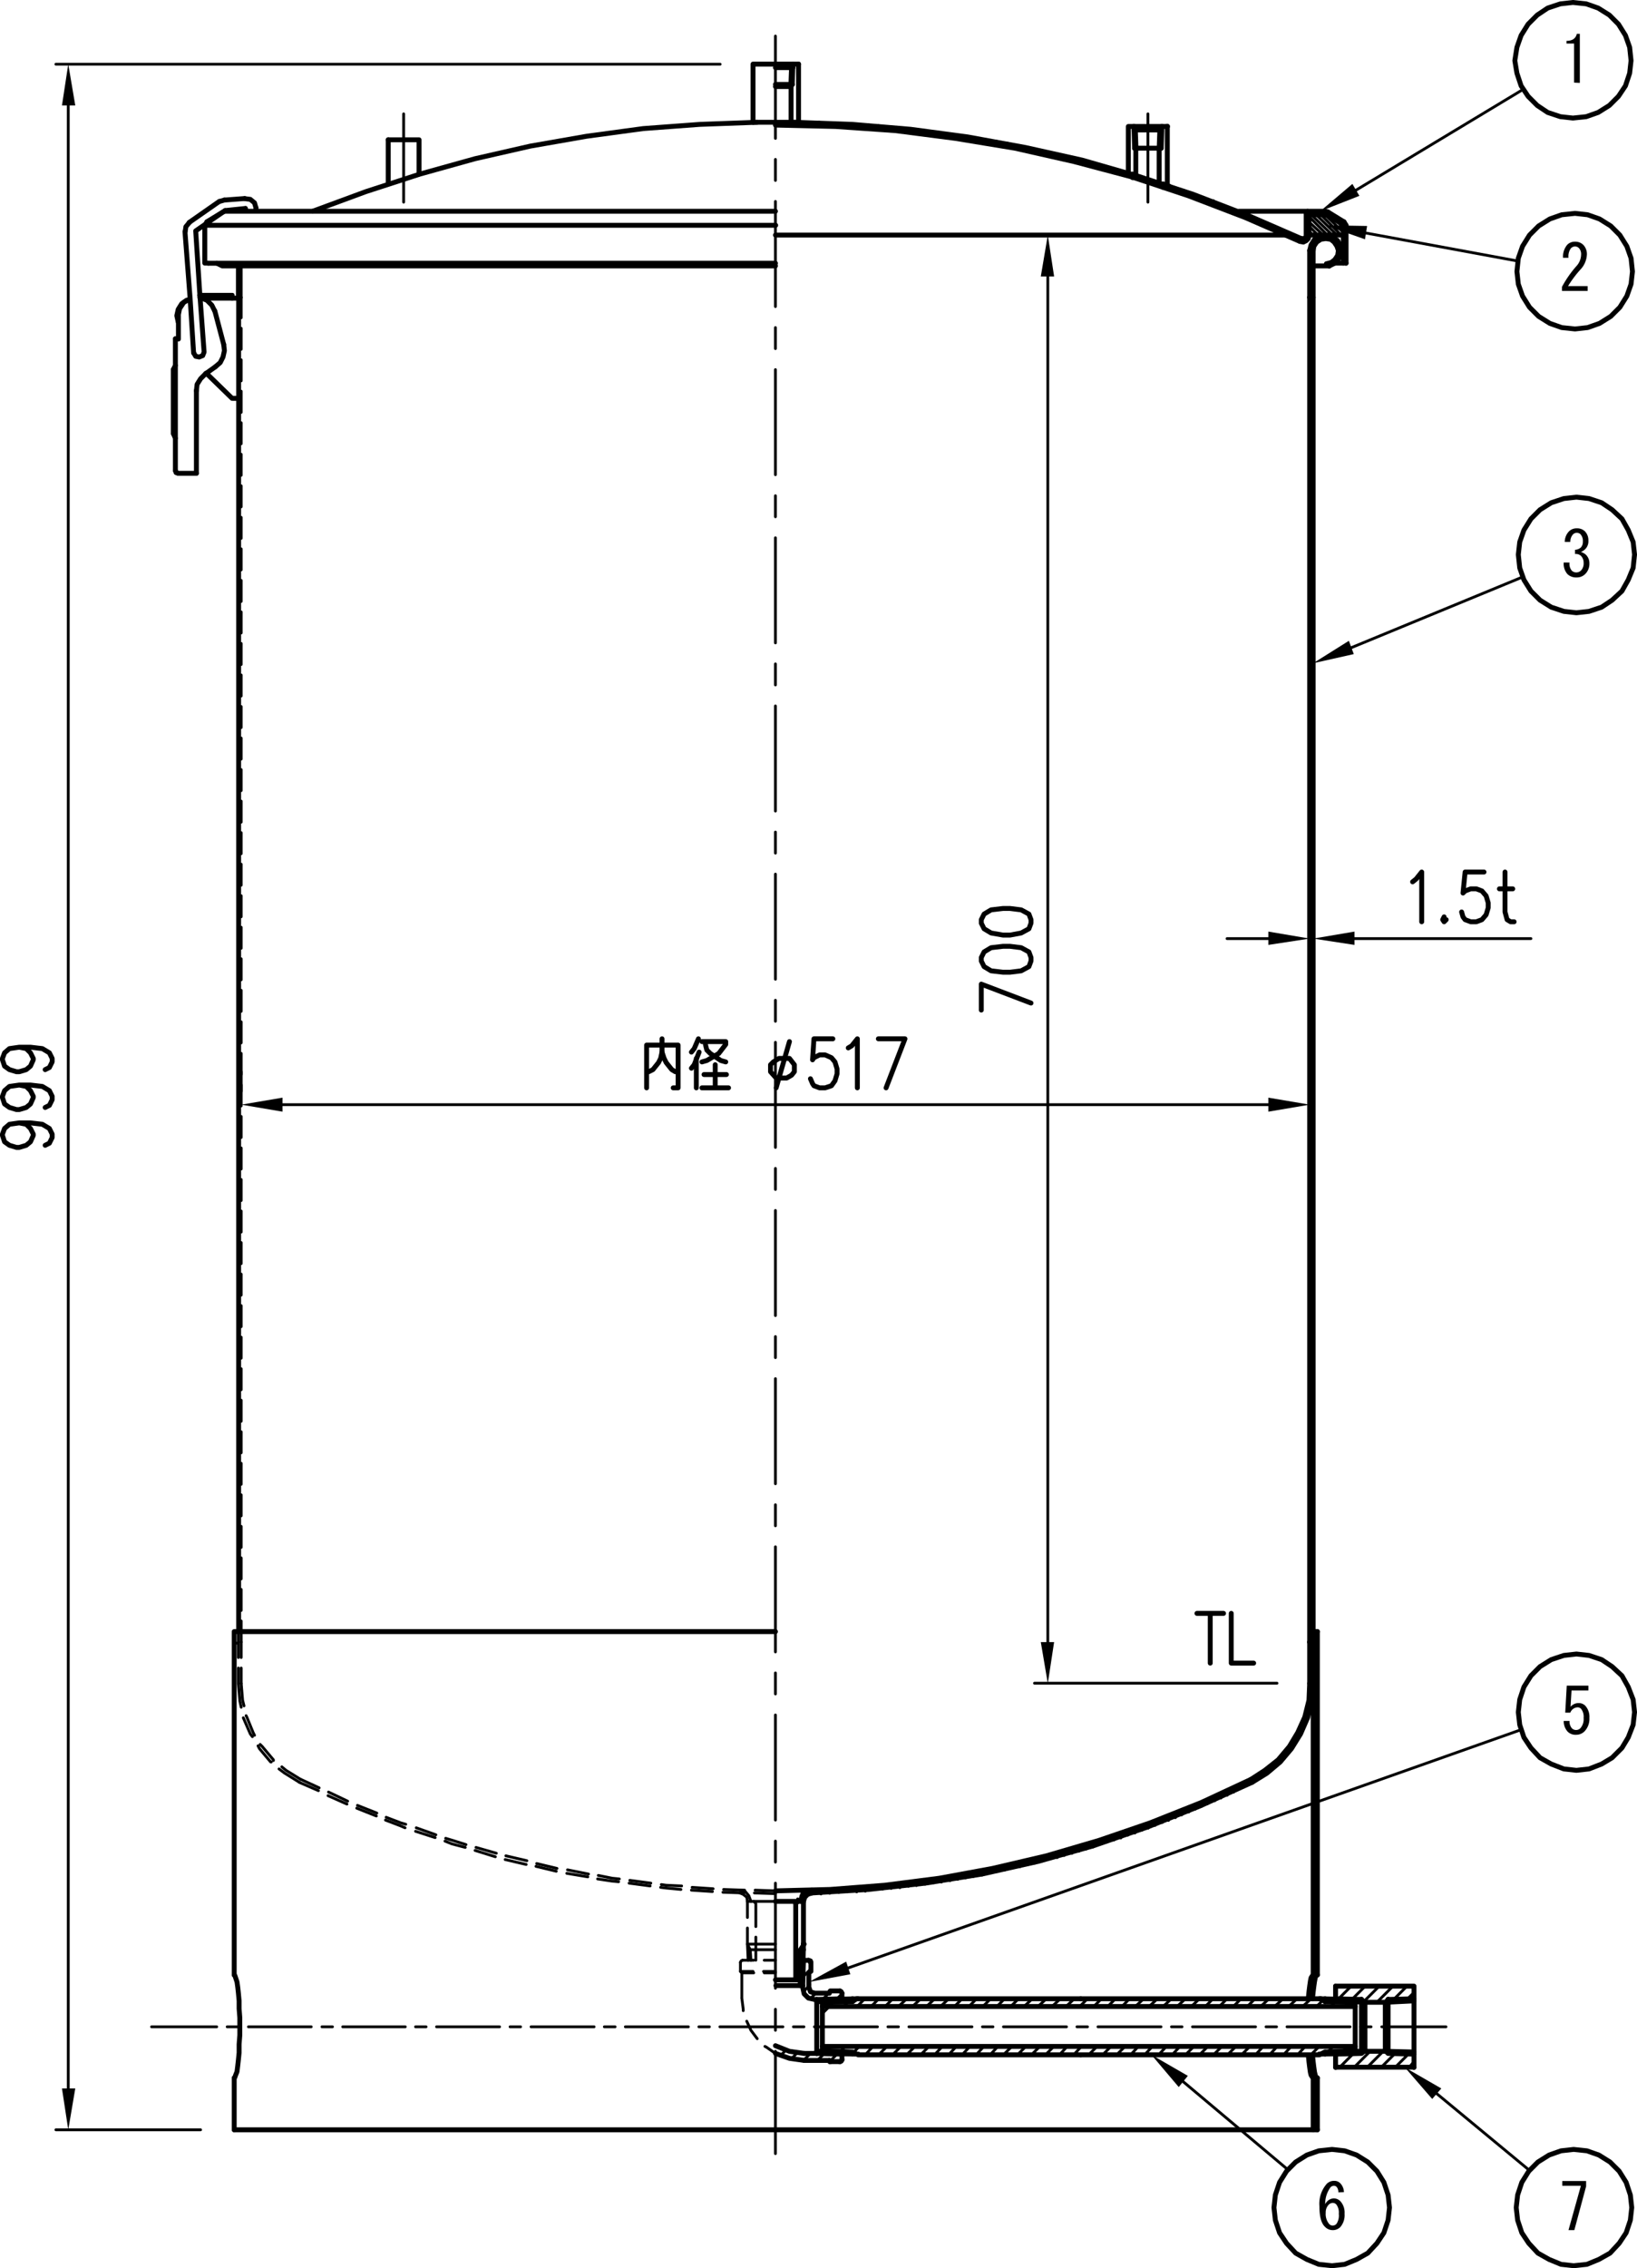 <?xml version="1.0" encoding="UTF-8"?> <svg xmlns="http://www.w3.org/2000/svg" xmlns:xlink="http://www.w3.org/1999/xlink" viewBox="0 0 280.56 388.44"><defs><style>.cls-1,.cls-2,.cls-3,.cls-6{fill:none;}.cls-2,.cls-3,.cls-6{stroke:#000;stroke-linecap:round;stroke-linejoin:round;}.cls-2{stroke-width:0.48px;}.cls-3{stroke-width:0.84px;}.cls-4{fill-rule:evenodd;}.cls-5{clip-path:url(#clip-path);}.cls-6{stroke-width:0.84px;}.cls-7{clip-path:url(#clip-path-2);}.cls-8{clip-path:url(#clip-path-3);}.cls-9{clip-path:url(#clip-path-4);}</style><clipPath id="clip-path" transform="translate(-0.42)"><rect class="cls-1" y="191.46" width="10.2" height="5.88"></rect></clipPath><clipPath id="clip-path-2" transform="translate(-0.42)"><rect class="cls-1" y="184.98" width="10.2" height="5.88"></rect></clipPath><clipPath id="clip-path-3" transform="translate(-0.42)"><rect class="cls-1" y="178.5" width="10.2" height="5.88"></rect></clipPath><clipPath id="clip-path-4" transform="translate(-0.42)"><rect class="cls-1" x="259.8" y="84.3" width="21.6" height="21.48"></rect></clipPath></defs><g id="レイヤー_2" data-name="レイヤー 2"><g id="レイヤー_1-2" data-name="レイヤー 1"><path class="cls-2" d="M133.32,30.9V27.3m0,25.2v-18m0,25.2V56.1m0,25.2v-18m0,25.2V84.9m0,25.2v-18m0,25.2v-3.6m0,25.2v-18m0,25.2v-3.6m0,25.2v-18m0,25.2v-3.6m0,25.2v-18m0,25.2v-3.6m0,25.2v-18m0,25.2v-3.6m0,25.2v-18m0,25.2v-3.6m0,25.2v-18m0,25.2v-3.6m0,25.2v-18m0,25.2v-3.6m0,25.2v-18m0,25.2v-3.6m0,24.72V351.3m9.36,1.68,1.2-1.2m-3.36,1.08,1.08-1.08m-3.48,1.08,1.2-1.2m-3.36,1,1-1m-2.76.36.84-.84m-1.68-.72.12-.12" transform="translate(-0.42)"></path><line class="cls-2" x1="132.9" y1="23.7" x2="132.9" y2="6.18"></line><path class="cls-2" d="M230.16,42.42l-2-2m-1,.48-.48-.36M230,43.86l-.36-.36m-3.6-2-.36-.36m3.72,3.72-.24-.24m-3.72-2-.36-.48m3.36,3.36-.36-.24M225.48,44l-.6-.48m.6,2.16-.6-.6m.6,2.16-.6-.6m.6,2.16-.6-.48m.6,2-.6-.48M197.16,34.62V19.5" transform="translate(-0.42)"></path><path class="cls-3" d="M225.48,42.9v8m-.6,0v-8" transform="translate(-0.42)"></path><polyline class="cls-3" points="227.82 45.54 228.78 45.06 229.5 44.22 229.86 43.26 229.74 42.18 229.26 41.22 228.42 40.62 227.34 40.26 226.26 40.5 225.3 40.98 224.7 41.94 224.46 42.9"></polyline><line class="cls-3" x1="227.82" y1="45.54" x2="225.06" y2="45.54"></line><polyline class="cls-3" points="227.34 45.18 228.18 44.94 228.78 44.46 229.26 43.74 229.38 42.9 229.14 42.18 228.66 41.46 228.06 40.98 227.22 40.86 226.38 40.98 225.66 41.46 225.18 42.18 225.06 42.9"></polyline><polyline class="cls-3" points="227.34 45.18 227.46 45.42 227.82 45.54"></polyline><path class="cls-3" d="M220.92,40.26h-87.6m97.32,0h-5.88" transform="translate(-0.42)"></path><path class="cls-2" d="M225.48,78.66l-.6-.6m.6,2.16-.6-.6m.6,2.16-.6-.48m.6,2-.6-.48m.6,2.16-.6-.6m.6,2.16-.6-.6m.6,2.16-.6-.48m.6,2-.6-.48m.6,2.16-.6-.6m.6,2.16-.6-.48m.6,2-.6-.48m.6,2-.6-.48m.6,2.16-.6-.6m.6,2.16-.6-.48m.6,2-.6-.48m.6,2-.6-.48m.6,2.16-.6-.6m.6,2.16-.6-.48m.6,2-.6-.48m.6,2.16-.6-.6m.6,2.16-.6-.6m.6,2.16-.6-.48m.6,2-.6-.48m.6,2.16-.6-.6m.6,2.16-.6-.6m.6,2.16-.6-.48m.6,2-.6-.48m.6,2.16-.6-.6m.6,2.16-.6-.6m.6,2.16-.6-.48m.6,2-.6-.48m.6,2.16-.6-.6m.6,2.16-.6-.6m.6,2.16-.6-.48m.6,2-.6-.48m.6,2.16-.6-.6m.6,2.16-.6-.6m.6,2.16-.6-.48m.6,2-.6-.48m.6,2.16-.6-.6m.6,2.16-.6-.6m.6,2.16-.6-.48m.6,2-.6-.48m.6,2.16-.6-.6m.6,2.16-.6-.48m.6,2-.6-.48m.6,2-.6-.48m.6,2.16-.6-.6m.6,2.16-.6-.48m.6,2-.6-.48m.6,2-.6-.48m.6,2.16-.6-.6m.6,2.16-.6-.48m.6,2-.6-.48m.6,2.16-.6-.6m.6,2.16-.6-.6m.6,2.16-.6-.48m.6,2-.6-.48m.6,2.16-.6-.6m.6,2.16-.6-.6m.6,2.16-.6-.48m.6,2-.6-.48m.6,2.16-.6-.6m.6,2.16-.6-.6m.6,2.16-.6-.48m.6,2-.6-.48m.6,2.16-.6-.6m.6,2.16-.6-.6m.6,2.16-.6-.48m.6,2-.6-.48m.6,2.16-.6-.6m.6,2.16-.6-.6m.6,2.16-.6-.48m.6,2-.6-.48m.6,2.16-.6-.6m.6,2.16-.6-.6m.6,2.16-.6-.48m.6,2-.6-.48m.6,2.16-.6-.6m.6,2.16-.6-.48m.6,2-.6-.48m.6,2-.6-.48m.6,2.16-.6-.6m.6,2.16-.6-.48m.6,2-.6-.48m.6,2-.6-.48m.6,2.16-.6-.6m.6,2.16-.6-.48m.6,2-.6-.48m.6,2.16-.6-.6m.6,2.16-.6-.6m.6,2.16-.6-.48m.6,2-.6-.48m.6,2.16-.6-.6m.6,2.16-.6-.6m.6,2.16-.6-.48m.6,2-.6-.48m.6,2.16-.6-.6m.6,2.16-.6-.6m.6,2.16-.6-.48m.6,2-.6-.48m.6,2.16-.6-.6m.6,2.16-.6-.6m.6,2.16-.6-.48m.6,2-.6-.48m.6,2.16-.6-.6m.6,2.16-.6-.6m.6,2.16-.6-.48m.6,2-.6-.48m.6,2.16-.6-.6m.6,2.16-.6-.6m.6,2.16-.6-.48m.6,2-.6-.48m.6,2.16-.6-.6m.6,2.16-.6-.48m.6,2-.6-.48m.6,2-.6-.48m.6,2.16-.6-.6m.6,2.16-.6-.48m.6,2-.6-.48m.6,2-.6-.48m.6,2.16-.6-.6m.6,2.16-.6-.48m.6,2-.6-.48m.6,2.16-.6-.6m.6,2.16-.6-.6m.6,2.16-.6-.48m.6,2-.6-.48" transform="translate(-0.42)"></path><path class="cls-2" d="M225.48,51.54l-.6-.48m.6,2.16-.6-.6m.6,2.16-.6-.6m.6,2.16-.6-.48m.6,2-.6-.48m.6,2.16-.6-.6m.6,2.16-.6-.6m.6,2.16-.6-.48m.6,2-.6-.48m.6,2.16-.6-.6m.6,2.16-.6-.6m.6,2.16-.6-.48m.6,2-.6-.48m.6,2.16-.6-.6m.6,2.16-.6-.6m.6,2.16-.6-.48m.6,2-.6-.48" transform="translate(-0.42)"></path><line class="cls-3" x1="225.06" y1="50.94" x2="224.46" y2="50.94"></line><line class="cls-2" x1="41.34" y1="50.94" x2="41.34" y2="45.54"></line><line class="cls-3" x1="40.86" y1="45.54" x2="40.86" y2="50.94"></line><polyline class="cls-3" points="37.14 45.06 38.1 45.54 132.9 45.54"></polyline><line class="cls-2" x1="40.86" y1="50.94" x2="41.34" y2="50.94"></line><path class="cls-3" d="M225.48,50.94V281.22m-.6,0V50.94" transform="translate(-0.42)"></path><path class="cls-2" d="M41.76,59.82v-3.6m0,9v-3.6m0,9V67m0,9v-3.6m0,9v-3.6m0,9v-3.6m0,9v-3.6m0,9V94m0,9v-3.6m0,9v-3.6m0,9v-3.6m0,9v-3.6m0,9V121m0,9v-3.6m0,9v-3.6m0,9v-3.6m0,9v-3.6m0,9V148m0,9v-3.6m0,9v-3.6m0,9v-3.6m0,9v-3.6m0,9V175m0,9v-3.6m0,9v-3.6m0,9v-3.6m0,9v-3.6m0,9V202m0,9v-3.6m0,9v-3.6m0,9v-3.6m0,9v-3.6m0,9V229m0,9v-3.6m0,9v-3.6m0,9v-3.6m0,9v-3.6m0,9V256m0,9v-3.6m0,9v-3.6m0,9v-3.6m0,9v-3.6" transform="translate(-0.42)"></path><line class="cls-2" x1="41.34" y1="54.42" x2="41.34" y2="50.94"></line><path class="cls-3" d="M35.88,38l-.36.6m.6,6.48h97.2m-92,5.88V279.42" transform="translate(-0.42)"></path><polyline class="cls-3" points="35.7 45.06 35.1 45.06 35.1 38.58"></polyline><polyline class="cls-3" points="35.46 37.98 38.22 36.3 38.58 36.18 132.9 36.18"></polyline><polyline class="cls-3" points="129.78 20.94 119.94 21.3 110.22 22.02 100.5 23.34 90.9 25.02 81.42 27.18 71.94 29.82 62.7 32.82 53.58 36.18"></polyline><line class="cls-3" x1="230.22" y1="45.06" x2="228.78" y2="45.06"></line><path class="cls-2" d="M228.72,37.38l-1.08-1.2m3.48,3.6-.48-.6m-4.08-2.4-.6-.6m5.16,5.16-.48-.6m-5.64-4-.6-.6m6.72,6.72-.48-.48m-5.88-4.32-.48-.48m6.84,6.84-.48-.48m-5.88-4.2-.48-.6m.24,1.92-.36-.36m-1,.6L222,40.26M220.2,40l-1.08-1.08m-1.68-.24-1.08-1m-1.68-.24-1.08-1m-1.68-.12-1-.84m-1.56-.12-1-1m-1.68,0-.84-.84m-1.56-.12-1-.84m-1.56,0-.84-.84m-6.48-1.8L194,29.7m-1.44.12-.84-.72m-1.44.12-.72-.84m-1.44.24-.72-.72M186,28l-.72-.72m-1.44.24-.72-.72m-1.32.12-.72-.6m-1.32.24-.72-.72m-1.32.24-.72-.72m-1.32.24L175,25m-1.2.24-.72-.72m-1.32.36-.6-.72m-1.32.36-.6-.6m-1.32.24-.6-.6m-1.32.36-.6-.6m-1.2.24-.72-.6m-1.2.36-.6-.6m-1.2.36-.6-.6m-1.2.36-.6-.6m-1.2.48-.6-.6m-1.2.36-.6-.6m-1.2.48-.6-.6m-1.08.36-.6-.6m-1.2.48-.48-.6m-1.2.48-.6-.6m-1.08.48-.6-.6m-1.08.48-.6-.48m-1.08.48-.6-.6m-1.08.48-.6-.6m-1.08.6-.48-.6m-1.08.48-.6-.48" transform="translate(-0.42)"></path><path class="cls-3" d="M231.12,38.58l-.36-.6m-6,2.4V37.14m-.48-.6v3.84M228,36.9l2,1.2" transform="translate(-0.42)"></path><polyline class="cls-3" points="230.22 39.06 230.1 38.46 229.62 38.1"></polyline><polyline class="cls-3" points="230.7 45.06 230.22 45.06 230.22 39.06"></polyline><path class="cls-3" d="M228,36.3,230.76,38m.36,7.08V38.58" transform="translate(-0.42)"></path><polyline class="cls-3" points="226.98 36.78 224.7 36.78 224.46 36.9 224.34 37.14"></polyline><polyline class="cls-3" points="224.1 36.18 223.86 36.3 223.86 36.54"></polyline><path class="cls-3" d="M227.64,36.18H212.76M228,36.9l-.6-.12m.6-.48-.36-.12" transform="translate(-0.42)"></path><polyline class="cls-3" points="222.78 41.34 213.42 37.26 203.7 33.54 193.98 30.3 184.02 27.66 173.94 25.38 163.74 23.7 153.54 22.38 143.22 21.66 132.9 21.42"></polyline><polyline class="cls-3" points="222.78 41.34 223.38 41.46 223.86 41.22 224.22 40.86 224.34 40.38"></polyline><polyline class="cls-3" points="223.02 40.86 213.9 36.9 204.54 33.3 195.06 30.18 185.46 27.42 175.74 25.26 165.9 23.46 156.06 22.14 146.1 21.3 136.14 20.94"></polyline><polyline class="cls-3" points="223.02 40.86 223.38 40.86 223.74 40.74 223.86 40.38"></polyline><path class="cls-2" d="M230.64,38.94l-1.44-1.32m1.44,2.16-3.12-3m2.76,3.48-3.48-3.48m2.76,3.48L226,36.78m2.76,3.48-3.6-3.48m2.76,3.48-3.12-3.12m2.4,3.12L224.76,38m1.56,2.28-1.56-1.56m.72,1.56-.72-.72" transform="translate(-0.42)"></path><path class="cls-3" d="M136.56,21.42v-.48m-101,17.64h97.8" transform="translate(-0.42)"></path><polyline class="cls-3" points="129.06 20.94 136.86 20.94 136.86 10.98"></polyline><polyline class="cls-3" points="129.06 20.94 129.06 10.98 136.86 10.98"></polyline><path class="cls-3" d="M136.2,14.46h-2.88m0-2.88h3" transform="translate(-0.42)"></path><polyline class="cls-3" points="132.9 14.82 135.54 14.82 135.78 14.46"></polyline><line class="cls-3" x1="135.66" y1="11.58" x2="135.54" y2="14.82"></line><polyline class="cls-3" points="135.78 14.46 135.9 10.98 135.66 11.58"></polyline><path class="cls-3" d="M194.76,22.26h4.68M136,20.94V14.82" transform="translate(-0.42)"></path><polyline class="cls-3" points="194.46 25.38 199.02 25.38 199.14 21.66"></polyline><polyline class="cls-3" points="198.78 22.26 198.66 25.62 199.02 25.38"></polyline><path class="cls-3" d="M194.76,21.66l.12,3.72m4.32-3.12.36-.6" transform="translate(-0.42)"></path><polyline class="cls-3" points="194.58 22.26 194.7 25.62 194.46 25.38"></polyline><line class="cls-3" x1="194.58" y1="22.26" x2="194.34" y2="21.66"></line><polyline class="cls-3" points="200.1 21.66 193.38 21.66 193.38 29.58"></polyline><path class="cls-3" d="M199.8,32.1v-.6m-5.28-1.08v-.6m4.56,1.44V25.62m-4,4.44V25.62m5.4-4V31.74" transform="translate(-0.42)"></path><line class="cls-2" x1="69.18" y1="34.62" x2="69.18" y2="19.5"></line><polyline class="cls-3" points="66.54 23.94 71.82 23.94 71.82 29.82"></polyline><line class="cls-3" x1="66.54" y1="31.5" x2="66.54" y2="23.94"></line><line class="cls-3" x1="36.9" y1="62.82" x2="35.22" y2="64.02"></line><line class="cls-3" x1="30.54" y1="58.02" x2="30.06" y2="58.02"></line><line class="cls-3" x1="30.54" y1="81.06" x2="33.66" y2="81.06"></line><line class="cls-3" x1="30.06" y1="58.02" x2="30.06" y2="80.58"></line><line class="cls-3" x1="33.66" y1="66.9" x2="33.66" y2="81.06"></line><polyline class="cls-3" points="32.58 51.18 31.5 51.78 30.78 52.86 30.54 54.06"></polyline><polyline class="cls-3" points="35.22 64.02 34.38 64.86 33.78 65.82 33.66 66.9"></polyline><polyline class="cls-3" points="36.9 62.82 37.74 62.1 38.22 61.14 38.46 60.06 38.34 58.98"></polyline><line class="cls-3" x1="29.7" y1="63.3" x2="29.7" y2="74.22"></line><polyline class="cls-3" points="30.06 80.58 30.18 80.94 30.54 81.06"></polyline><path class="cls-3" d="M40.2,68.22,35.76,63.9M40.2,50.58H34.68m6.6,17.64H40.2M31,54.06v4m6.24-4.8L38.76,59M30.48,75.06l-.36-.84m.36-11.64-.36.72" transform="translate(-0.42)"></path><polyline class="cls-3" points="40.86 51.06 39.78 51.06 39.78 50.58"></polyline><line class="cls-3" x1="39.78" y1="51.06" x2="34.74" y2="51.06"></line><polyline class="cls-3" points="31.98 51.42 31.14 52.02 30.54 52.98 30.3 54.06 30.54 55.14"></polyline><polyline class="cls-3" points="36.78 53.22 36.3 52.26 35.46 51.42 34.26 50.94"></polyline><path class="cls-3" d="M38,34.5l-5.16,3.6m-.72,1.56L33,51.06" transform="translate(-0.42)"></path><polyline class="cls-3" points="38.58 36.06 33.54 39.54 34.26 50.58"></polyline><path class="cls-3" d="M39,36.06l3.48-.36m-3.6-1.44L42.36,34m1.92,1.56v.6m-1.8-.48.12.48" transform="translate(-0.42)"></path><polyline class="cls-3" points="32.46 38.1 31.86 38.82 31.74 39.66"></polyline><line class="cls-3" x1="38.46" y1="34.26" x2="37.62" y2="34.5"></line><polyline class="cls-3" points="43.86 35.58 43.62 34.74 42.9 34.14 41.94 34.02"></polyline><polyline class="cls-3" points="33.18 60.42 33.54 61.02 34.14 61.14 34.74 60.9 34.98 60.3 34.26 50.58"></polyline><line class="cls-3" x1="32.58" y1="51.06" x2="33.18" y2="60.42"></line><path class="cls-2" d="M48.84,189.18h169m7.08-5.64v3.36M41.76,183.54v3.36" transform="translate(-0.42)"></path><polyline class="cls-4" points="48.42 187.98 48.42 190.38 41.34 189.18"></polyline><polyline class="cls-4" points="217.38 187.98 217.38 190.38 224.46 189.18"></polyline><polyline class="cls-3" points="115.74 183.54 115.14 183.18 114.18 181.98 113.82 181.26 113.46 180.18 113.46 177.9"></polyline><polyline class="cls-3" points="113.46 180.18 113.22 181.26 112.86 181.98 111.9 183.18 111.18 183.54"></polyline><polyline class="cls-3" points="115.38 186.3 116.22 186.3 116.22 178.98 110.82 178.98 110.82 186.3"></polyline><line class="cls-3" x1="120.66" y1="184.02" x2="124.5" y2="184.02"></line><polyline class="cls-3" points="124.86 186.3 120.3 186.3 122.58 186.3 122.58 182.34"></polyline><polyline class="cls-3" points="124.38 181.86 123.54 181.62 121.74 180.42 121.14 179.82 120.9 178.86"></polyline><polyline class="cls-3" points="120.3 178.38 124.38 178.38 124.38 178.86 123.18 180.42 121.14 181.62 120.3 181.86"></polyline><polyline class="cls-3" points="118.5 180.18 118.98 179.58 119.7 177.9"></polyline><line class="cls-3" x1="119.34" y1="181.26" x2="119.34" y2="186.3"></line><polyline class="cls-3" points="118.5 182.94 118.98 182.34 119.82 180.18"></polyline><polygon class="cls-3" points="135.3 181.26 136.14 182.34 136.14 183.54 135.66 184.14 134.82 184.62 133.02 184.62 132.06 183.54 132.06 182.34 132.54 181.86 133.5 181.26 135.3 181.26"></polygon><line class="cls-3" x1="133.02" y1="186.3" x2="135.3" y2="178.38"></line><polyline class="cls-3" points="142.74 177.9 139.5 177.9 139.26 181.5 139.5 181.14 140.46 180.66 141.42 180.66 142.5 181.14 143.1 181.86 143.46 183.06 143.46 183.9 143.1 185.1 142.5 185.94 141.42 186.3 140.46 186.3 139.5 185.94 139.26 185.58 138.9 184.74"></polyline><polyline class="cls-3" points="145.38 179.46 145.98 179.1 146.94 177.9 146.94 186.3"></polyline><polyline class="cls-3" points="150.54 177.9 155.1 177.9 151.86 186.3"></polyline><path class="cls-2" d="M180,281.22V47.34m4.08-7.08h-1.8m37,248H177.72" transform="translate(-0.42)"></path><polyline class="cls-4" points="178.38 281.22 180.66 281.22 179.58 288.3"></polyline><polyline class="cls-4" points="178.38 47.34 180.66 47.34 179.58 40.26"></polyline><polyline class="cls-3" points="168.18 172.98 168.18 168.54 176.7 171.78"></polyline><polygon class="cls-3" points="168.18 164.58 168.66 165.54 169.86 166.26 171.9 166.5 173.1 166.5 175.02 166.26 176.34 165.54 176.7 164.58 176.7 163.98 176.34 163.02 175.02 162.3 173.1 162.06 171.9 162.06 169.86 162.3 168.66 163.02 168.18 163.98 168.18 164.58"></polygon><polygon class="cls-3" points="168.18 158.1 168.66 159.06 169.86 159.78 171.9 160.14 173.1 160.14 175.02 159.78 176.34 159.06 176.7 158.1 176.7 157.5 176.34 156.54 175.02 155.82 173.1 155.58 171.9 155.58 169.86 155.82 168.66 156.54 168.18 157.5 168.18 158.1"></polygon><path class="cls-2" d="M224.88,160.74h.6m7.08,0H262.8m-45,0h-7.08m14.76,5.52V162.9m-.6,3.36V162.9" transform="translate(-0.42)"></path><polyline class="cls-4" points="217.38 159.54 217.38 161.82 224.46 160.74"></polyline><polyline class="cls-4" points="232.14 159.54 232.14 161.82 225.06 160.74"></polyline><polyline class="cls-3" points="242.1 151.02 242.7 150.54 243.66 149.34 243.66 157.86"></polyline><polyline class="cls-3" points="247.5 157.02 247.26 157.5 247.5 157.86 247.86 157.5"></polyline><polyline class="cls-3" points="254.34 149.34 251.1 149.34 250.74 152.94 251.1 152.58 252.06 152.22 253.02 152.22 253.98 152.58 254.7 153.42 255.06 154.62 255.06 155.46 254.7 156.66 253.98 157.5 253.02 157.86 252.06 157.86 251.1 157.5 250.74 157.02 250.5 156.18"></polyline><polyline class="cls-3" points="257.94 149.34 257.94 156.18 258.3 157.5 258.9 157.86 259.5 157.86"></polyline><line class="cls-3" x1="256.98" y1="152.22" x2="259.26" y2="152.22"></line><path class="cls-2" d="M12.12,357.66V18.06M123.84,11H10M34.8,364.74H10" transform="translate(-0.42)"></path><polyline class="cls-4" points="10.62 357.66 12.9 357.66 11.7 364.74"></polyline><polyline class="cls-4" points="10.62 18.06 12.9 18.06 11.7 10.98"></polyline><g class="cls-5"><polyline class="cls-6" points="3.3 192.3 4.5 192.54 5.22 193.26 5.7 194.22 5.7 194.46 5.22 195.54 4.5 196.14 3.3 196.5 2.82 196.5 1.62 196.14 0.78 195.54 0.42 194.46 0.42 194.22 0.78 193.26 1.62 192.54 3.3 192.3 5.22 192.3 7.26 192.54 8.46 193.26 8.94 194.22 8.94 194.82 8.46 195.78 7.74 196.14"></polyline></g><g class="cls-7"><polyline class="cls-6" points="3.3 185.82 4.5 186.06 5.22 186.78 5.7 187.74 5.7 187.98 5.22 189.06 4.5 189.66 3.3 190.02 2.82 190.02 1.62 189.66 0.78 189.06 0.42 187.98 0.42 187.74 0.78 186.78 1.62 186.06 3.3 185.82 5.22 185.82 7.26 186.06 8.46 186.78 8.94 187.74 8.94 188.34 8.46 189.3 7.74 189.66"></polyline></g><g class="cls-8"><polyline class="cls-6" points="3.3 179.34 4.5 179.58 5.22 180.3 5.7 181.26 5.7 181.5 5.22 182.58 4.5 183.18 3.3 183.54 2.82 183.54 1.62 183.18 0.78 182.58 0.42 181.5 0.42 181.26 0.78 180.3 1.62 179.58 3.3 179.34 5.22 179.34 7.26 179.58 8.46 180.3 8.94 181.26 8.94 181.86 8.46 182.82 7.74 183.18"></polyline></g><polyline class="cls-4" points="232.02 112.02 225.06 113.58 231.18 109.74"></polyline><line class="cls-2" x1="231.54" y1="110.94" x2="260.94" y2="98.82"></line><polyline class="cls-4" points="233.94 40.98 227.1 38.58 234.3 38.7"></polyline><line class="cls-2" x1="234.06" y1="39.9" x2="260.1" y2="44.7"></line><polyline class="cls-4" points="232.98 33.54 226.26 36.18 231.78 31.5"></polyline><line class="cls-2" x1="232.38" y1="32.58" x2="261.06" y2="15.3"></line><g class="cls-9"><polygon class="cls-6" points="280.14 94.98 279.9 92.82 279.06 90.78 277.98 88.86 276.3 87.3 274.5 86.1 272.34 85.38 270.18 85.14 268.02 85.38 265.86 86.1 263.94 87.3 262.38 88.86 261.18 90.78 260.46 92.82 260.22 94.98 260.46 97.26 261.18 99.3 262.38 101.22 263.94 102.78 265.86 103.98 268.02 104.7 270.18 104.94 272.34 104.7 274.5 103.98 276.3 102.78 277.98 101.22 279.06 99.3 279.9 97.26 280.14 94.98"></polygon></g><polygon class="cls-3" points="279.54 10.38 279.3 8.1 278.58 6.06 277.38 4.14 275.82 2.58 273.9 1.38 271.86 0.66 269.58 0.42 267.42 0.66 265.26 1.38 263.46 2.58 261.9 4.14 260.7 6.06 259.98 8.1 259.62 10.38 259.98 12.54 260.7 14.7 261.9 16.5 263.46 18.06 265.26 19.26 267.42 19.98 269.58 20.22 271.86 19.98 273.9 19.26 275.82 18.06 277.38 16.5 278.58 14.7 279.3 12.54 279.54 10.38"></polygon><polygon class="cls-3" points="279.78 46.5 279.54 44.22 278.82 42.18 277.62 40.26 276.06 38.7 274.14 37.5 272.1 36.78 269.94 36.54 267.66 36.78 265.62 37.5 263.7 38.7 262.14 40.26 260.94 42.18 260.22 44.22 259.98 46.5 260.22 48.66 260.94 50.7 262.14 52.62 263.7 54.18 265.62 55.38 267.66 56.1 269.94 56.34 272.1 56.1 274.14 55.38 276.06 54.18 277.62 52.62 278.82 50.7 279.54 48.66 279.78 46.5"></polygon><path d="M269.42,96.34a1.77,1.77,0,0,0,.38,1.38,1.1,1.1,0,0,0,.82.31,1.15,1.15,0,0,0,.82-.39,1.79,1.79,0,0,0,.39-1.3,1.62,1.62,0,0,0-.47-1.16,1.29,1.29,0,0,0-1-.3v-.73a1.57,1.57,0,0,0,1-.39,1.42,1.42,0,0,0,.34-1,1.72,1.72,0,0,0-.39-1.25.87.87,0,0,0-.64-.26.89.89,0,0,0-.65.26,1.86,1.86,0,0,0-.47,1.3h-.95a2.62,2.62,0,0,1,.73-1.82,1.83,1.83,0,0,1,1.34-.51,1.9,1.9,0,0,1,1.38.51,2.19,2.19,0,0,1,.6,1.6,1.91,1.91,0,0,1-.47,1.38,2.22,2.22,0,0,1-.82.56,2.12,2.12,0,0,1,.86.47,2,2,0,0,1,.6,1.47,2.44,2.44,0,0,1-.69,1.81,2,2,0,0,1-1.51.61,2.12,2.12,0,0,1-1.55-.56,2.67,2.67,0,0,1-.65-2Z" transform="translate(-0.42)"></path><path d="M270.19,14.15V7.46H268.9V7c1,0,1.59-.41,1.77-1.21h.51v8.41Z" transform="translate(-0.42)"></path><path d="M272.52,49v.82h-4.4v-.69a18.76,18.76,0,0,1,2.46-3.54,3,3,0,0,0,.82-2,1.51,1.51,0,0,0-.39-1.12.94.94,0,0,0-.69-.26,1,1,0,0,0-.69.34,2.35,2.35,0,0,0-.39,1.6h-.94a3.17,3.17,0,0,1,.73-2.24,1.83,1.83,0,0,1,1.38-.52,1.91,1.91,0,0,1,1.38.56,2.27,2.27,0,0,1,.6,1.68,4,4,0,0,1-1.16,2.59A19.44,19.44,0,0,0,269.16,49Z" transform="translate(-0.42)"></path><path class="cls-2" d="M61.68,309.18,65,310.5m-8.28-3.6L60,308.46m-8-3.72,3.12,1.44" transform="translate(-0.42)"></path><polyline class="cls-2" points="66.18 311.22 68.7 312.18 69.54 312.42"></polyline><line class="cls-2" x1="71.34" y1="313.02" x2="74.7" y2="314.22"></line><polyline class="cls-2" points="76.38 314.82 77.58 315.18 79.86 315.9"></polyline><path class="cls-2" d="M97.68,320.22l3.6.72m-8.88-1.8,3.48.84m-8.76-2.16,3.6.84M82,316.38l3.48,1" transform="translate(-0.42)"></path><polyline class="cls-2" points="102.54 321.18 104.94 321.66 106.14 321.78"></polyline><line class="cls-2" x1="107.94" y1="322.02" x2="111.54" y2="322.5"></line><polyline class="cls-2" points="113.34 322.74 114.18 322.86 116.82 322.98"></polyline><path class="cls-2" d="M124.44,323.58l3.6.12m-9-.48,3.6.24" transform="translate(-0.42)"></path><line class="cls-2" x1="129.42" y1="323.7" x2="132.9" y2="323.82"></line><path class="cls-2" d="M61.56,309.66,64.92,311m-8.28-3.48,3.24,1.44m-8.16-3.72L55,306.66" transform="translate(-0.42)"></path><polyline class="cls-2" points="66.06 311.7 68.58 312.66 69.42 313.02"></polyline><line class="cls-2" x1="71.22" y1="313.62" x2="74.58" y2="314.7"></line><polyline class="cls-2" points="76.26 315.3 77.46 315.78 79.74 316.38"></polyline><path class="cls-2" d="M97.56,320.82l3.6.6m-8.88-1.8,3.48.84m-8.76-2,3.6.84m-8.76-2.4,3.48,1.08" transform="translate(-0.42)"></path><polyline class="cls-2" points="102.42 321.78 104.82 322.14 106.02 322.26"></polyline><line class="cls-2" x1="107.82" y1="322.5" x2="111.42" y2="322.98"></line><polyline class="cls-2" points="113.22 323.22 114.18 323.34 116.7 323.58"></polyline><path class="cls-2" d="M124.32,324.06l3.6.12m-9-.48,3.6.24" transform="translate(-0.42)"></path><line class="cls-2" x1="129.3" y1="324.18" x2="132.9" y2="324.3"></line><polyline class="cls-2" points="41.34 288.3 41.58 291.18 41.82 292.14"></polyline><polyline class="cls-2" points="42.18 293.82 42.3 294.06 43.38 296.7 43.62 297.18"></polyline><polyline class="cls-2" points="44.58 298.74 44.94 299.1 46.86 301.38 46.86 301.5"></polyline><polyline class="cls-2" points="48.3 302.58 49.02 303.18 51.54 304.74"></polyline><polyline class="cls-2" points="40.86 288.3 41.1 291.3 41.34 292.38"></polyline><polyline class="cls-2" points="41.7 294.18 42.9 296.94 43.26 297.42"></polyline><polyline class="cls-2" points="44.22 298.98 44.46 299.46 46.38 301.74 46.5 301.74"></polyline><polyline class="cls-2" points="47.82 302.94 48.78 303.66 51.3 305.22"></polyline><line class="cls-2" x1="41.34" y1="281.22" x2="41.34" y2="283.86"></line><line class="cls-2" x1="41.34" y1="285.66" x2="41.34" y2="288.3"></line><line class="cls-2" x1="40.86" y1="281.22" x2="40.86" y2="283.86"></line><line class="cls-2" x1="40.86" y1="285.66" x2="40.86" y2="288.3"></line><path class="cls-2" d="M225.48,282.3l-.6-.6m.6,2.16-.6-.6m.6,2.16-.6-.48m.6,2-.6-.48m.6,2.16-.6-.6m.48,2-.48-.48m.36,1.92-.48-.48m.12,1.8-.36-.48m0,1.68-.36-.36m0,1.56-.48-.48m0,1.56-.48-.36m-.12,1.44-.36-.36m-.24,1.32-.36-.36m-.24,1.32-.36-.36m-.36,1.32-.36-.48m-.36,1.32-.36-.36m-.36,1.08-.48-.36m-.36,1.2-.48-.48m-.48,1.2-.36-.48M217,304l-.36-.36m-.6,1-.36-.36m-.6,1-.48-.48m-.6,1-.48-.36m-.6.84-.48-.36m-.6,1-.48-.48m-.6,1-.48-.36m-.6.84-.48-.36m-.6.84-.48-.36m-.72.84-.36-.36m-.72.84-.36-.36m-.72.84-.36-.36m-.72.84-.48-.36m-.72.84-.36-.36m-.72.84-.48-.36m-.72.84-.36-.48m-.72.84-.48-.36m-.72.84-.36-.36m-.84.84-.36-.48m-.72.84-.48-.36m-.72.84-.36-.48m-.84.84-.36-.36m-.84.84-.36-.48m-.84.84-.36-.48m-.84.84-.36-.36m-.84.72-.36-.36m-.84.84-.36-.48m-.84.84-.36-.48m-.84.84-.48-.48m-.72.84-.48-.48m-.84.84-.36-.48m-.84.84-.48-.48m-.72.72-.48-.36m-.84.72-.48-.48m-.84.84-.36-.48m-.84.72-.48-.36m-.84.72-.48-.48m-.84.72-.36-.36m-1,.72-.36-.48m-.84.72-.48-.48m-.84.72-.48-.36m-.84.72-.48-.48m-1,.72-.36-.48m-1,.72-.48-.48m-.84.72-.48-.48m-.84.72-.48-.48m-1,.72-.48-.48m-.84.6-.48-.48m-1,.72-.48-.48m-1,.72-.36-.48m-1,.6-.48-.48m-1,.72-.48-.48m-1,.6-.48-.48m-1,.6-.48-.48m-1,.6-.48-.48m-1,.72-.48-.6m-1,.72-.6-.6m-1,.6-.48-.48m-1,.6-.48-.48m-1.08.6-.48-.48m-1,.6-.6-.6m-1,.6-.48-.48m-.84.72-.36-.36m-.24,1.32-.48-.36m-96-43.8h-.48" transform="translate(-0.42)"></path><polyline class="cls-3" points="132.9 323.82 142.26 323.58 151.62 322.86 160.98 321.66 170.1 319.98 179.34 317.82 188.34 315.18 197.1 312.18 205.86 308.7 214.38 304.74"></polyline><polyline class="cls-3" points="139.14 324.18 148.86 323.58 158.58 322.5 168.3 320.94 177.9 318.78 187.26 316.14 196.62 312.9 205.62 309.3 214.62 305.22"></polyline><polyline class="cls-3" points="139.14 324.18 138.42 324.42 137.94 324.9 137.7 325.62"></polyline><polyline class="cls-3" points="139.14 323.7 138.18 323.94 137.46 324.66 137.22 325.62"></polyline><polyline class="cls-3" points="214.38 304.74 216.78 303.18 219.06 301.38 220.98 299.1 222.42 296.7 223.62 294.06 224.34 291.18 224.46 288.3"></polyline><polyline class="cls-3" points="214.62 305.22 217.14 303.66 219.42 301.74 221.34 299.46 222.9 296.94 224.1 294.18 224.82 291.3 225.06 288.3"></polyline><line class="cls-3" x1="224.46" y1="281.22" x2="224.46" y2="288.3"></line><polyline class="cls-3" points="225.06 288.3 225.06 281.22 224.46 281.22"></polyline><path class="cls-2" d="M41.16,347.1h-1.8m14.4,0H43m14.4,0h-1.8m14.28,0H59.16m14.28,0h-1.8m14.4,0H75.24m14.4,0h-1.8m14.4,0H91.44m14.4,0H104m14.4,0h-10.8m14.4,0h-1.8m14.4,0h-10.8m14.4,0h-1.8m14.4,0H140m14.4,0h-1.8m14.4,0h-10.8m14.4,0h-1.8m14.4,0h-10.8m14.4,0H185m14.4,0h-10.8m14.4,0h-1.8m14.4,0h-10.8m14.4,0h-1.8m14.4,0H221m14.4,0h-1.8m14.64,0h-11" transform="translate(-0.42)"></path><line class="cls-2" x1="37.14" y1="347.1" x2="25.98" y2="347.1"></line><path class="cls-2" d="M226.2,279.78l-.36-.36m.36,1.92-.72-.72m.72,2.28-.72-.6m.72,2.28-.72-.72m.72,2.28-.72-.72m.72,2.28-.72-.72m.72,2.28-.72-.6m.72,2.28-.72-.72m.72,2.28-.72-.72m.72,2.28-.72-.72m.72,2.4-.72-.72m.72,2.28-.72-.72m.72,2.28-.72-.72m.72,2.28-.72-.72m.72,2.4-.72-.72m.72,2.28-.72-.72m.72,2.28-.72-.72m.72,2.28-.72-.72m.72,2.4-.72-.72m.72,2.28-.72-.72m.72,2.28-.72-.72m.72,2.28-.72-.72m.72,2.4-.72-.72m.72,2.28-.72-.72m.72,2.28-.72-.72m.72,2.28-.72-.72m.72,2.4-.72-.72m.72,2.28-.72-.72m.72,2.28-.72-.72m.72,2.28-.72-.6m.72,2.28-.72-.72m.72,2.28-.72-.72m.72,2.28-.72-.72m.72,2.28-.72-.6m.72,2.28-.72-.72m.72,2.28-.72-.72m.72,2.28-.72-.72m.48,2.16-.48-.48m.12,1.68-.6-.6m.48,2-.6-.6m.12,1.8-.36-.36m.72,10.2-.24-.24m.48,2-.84-.84m1.44,3L225,355m1.2,2.76-.72-.72m.72,2.28-.72-.72m.72,2.28-.72-.72m.72,2.28-.72-.72m.72,2.4-.72-.72" transform="translate(-0.42)"></path><line class="cls-3" x1="225.78" y1="364.74" x2="132.9" y2="364.74"></line><polyline class="cls-3" points="225.78 279.42 225.06 279.42 225.06 338.22"></polyline><path class="cls-3" d="M40.56,364.74h92.76m92.88-8.88v8.88m0-85.32v58.8m-.72,17.64v8.88" transform="translate(-0.42)"></path><polyline class="cls-3" points="132.9 279.42 40.14 279.42 40.14 338.22"></polyline><line class="cls-3" x1="40.14" y1="355.86" x2="40.14" y2="364.74"></line><path class="cls-2" d="M226.2,327.3v-7.2M41.28,279.42v1.8" transform="translate(-0.42)"></path><path class="cls-3" d="M205.56,276.3h4.56m-2.28,0v8.52" transform="translate(-0.42)"></path><polyline class="cls-3" points="211.02 276.3 211.02 284.82 214.86 284.82"></polyline><polyline class="cls-4" points="145.74 338.1 138.66 339.42 145.02 335.94"></polyline><line class="cls-2" x1="145.38" y1="337.02" x2="260.7" y2="296.22"></line><polygon class="cls-3" points="280.14 293.22 279.9 291.06 279.06 288.9 277.98 286.98 276.3 285.42 274.5 284.22 272.34 283.5 270.18 283.26 268.02 283.5 265.86 284.22 263.94 285.42 262.38 286.98 261.18 288.9 260.46 291.06 260.22 293.22 260.46 295.38 261.18 297.54 262.38 299.34 263.94 301.02 265.86 302.1 268.02 302.94 270.18 303.18 272.34 302.94 274.5 302.1 276.3 301.02 277.98 299.34 279.06 297.54 279.9 295.38 280.14 293.22"></polygon><path d="M269.42,294.72a1.72,1.72,0,0,0,.43,1.29,1,1,0,0,0,.73.26,1,1,0,0,0,.73-.34,2.37,2.37,0,0,0,.52-1.73,2.18,2.18,0,0,0-.43-1.55.83.83,0,0,0-.6-.26,1.4,1.4,0,0,0-1.25.91h-.87l.26-4.62h3.71v.82h-2.89l-.17,2.8a1.79,1.79,0,0,1,1.42-.64,1.54,1.54,0,0,1,1.12.47,2.81,2.81,0,0,1,.69,2.07,3.09,3.09,0,0,1-.82,2.29,2,2,0,0,1-1.46.6,1.92,1.92,0,0,1-1.43-.52,2.64,2.64,0,0,1-.69-1.85Z" transform="translate(-0.42)"></path><polyline class="cls-4" points="245.46 359.46 240.78 354.06 247.02 357.66"></polyline><line class="cls-2" x1="246.18" y1="358.5" x2="262.14" y2="371.7"></line><polygon class="cls-3" points="279.66 378.06 279.42 375.9 278.7 373.74 277.5 371.82 275.94 370.26 274.02 369.06 271.98 368.34 269.7 368.1 267.54 368.34 265.5 369.06 263.58 370.26 262.02 371.82 260.82 373.74 260.1 375.9 259.86 378.06 260.1 380.22 260.82 382.38 262.02 384.18 263.58 385.86 265.5 386.94 267.54 387.78 269.7 388.02 271.98 387.78 274.02 386.94 275.94 385.86 277.5 384.18 278.7 382.38 279.42 380.22 279.66 378.06"></polygon><polygon points="268.82 381.92 270.94 374.33 267.75 374.33 267.75 373.51 271.84 373.51 271.84 374.42 269.82 381.92 268.82 381.92"></polygon><path class="cls-2" d="M129,333.9l.12,1.8m-.6-2.76.12,2.76m.36-1.8-.36-.72" transform="translate(-0.42)"></path><path class="cls-3" d="M137.64,333.9l-.12,5m.6-6-.12,5.64m-.36-4.68.48-.72" transform="translate(-0.42)"></path><polyline class="cls-3" points="137.58 338.58 136.98 339.06 132.9 339.06"></polyline><line class="cls-3" x1="137.58" y1="338.58" x2="137.1" y2="338.58"></line><line class="cls-2" x1="128.22" y1="333.9" x2="132.9" y2="333.9"></line><line class="cls-3" x1="137.22" y1="333.9" x2="137.7" y2="333.9"></line><polyline class="cls-2" points="132.9 332.94 128.1 332.94 128.1 330.18"></polyline><line class="cls-2" x1="128.1" y1="328.38" x2="128.1" y2="325.62"></line><path class="cls-3" d="M136.8,339.06V326m1.32,7v-7.32" transform="translate(-0.42)"></path><line class="cls-2" x1="129.54" y1="335.7" x2="129.54" y2="331.74"></line><polyline class="cls-2" points="129.54 329.94 129.54 325.98 129.18 325.62"></polyline><polyline class="cls-3" points="137.7 325.62 136.74 325.62 136.38 325.98"></polyline><line class="cls-2" x1="128.1" y1="325.62" x2="132.9" y2="325.62"></line><path class="cls-3" d="M138.12,332.94h.12m-4.92-7.32h3.84" transform="translate(-0.42)"></path><polyline class="cls-2" points="128.1 325.62 127.98 324.9 127.38 324.42 126.78 324.18"></polyline><polyline class="cls-2" points="128.7 325.62 128.34 324.66 127.74 323.94 126.78 323.7"></polyline><line class="cls-3" x1="142.26" y1="353.1" x2="142.14" y2="352.86"></line><path class="cls-2" d="M143.88,342.3l.84-.84m-2-.36.12-.12m-1.44,1.44,1.08-1.08m-3.24,1,1-1m-2-.36,1-1.08M138,338.58l1.32-1.32m-1.2-1.08.36-.48" transform="translate(-0.42)"></path><line class="cls-3" x1="138.9" y1="337.62" x2="138.66" y2="337.86"></line><line class="cls-2" x1="127.26" y1="335.7" x2="129.18" y2="335.7"></line><line class="cls-2" x1="130.98" y1="335.7" x2="132.9" y2="335.7"></line><path class="cls-3" d="M138.24,352.86h4.32M140,341.34h2.52m-3.48-1v-2.52m3.6,15.24h1.68M142.68,341l-.12.36m-2.16,10.32v-9.24m4.32,0v-1.08m0,11.4v-1m-2-10.8h1.68m-5-3.36v-1.56m-6,4H138m0-4.32h1" transform="translate(-0.42)"></path><line class="cls-2" x1="127.14" y1="342.18" x2="127.14" y2="337.86"></line><polyline class="cls-2" points="126.9 336.06 126.9 337.62 127.14 337.86"></polyline><line class="cls-2" x1="126.9" y1="337.62" x2="129.06" y2="337.62"></line><line class="cls-2" x1="130.86" y1="337.62" x2="132.9" y2="337.62"></line><line class="cls-2" x1="127.14" y1="337.86" x2="129.18" y2="337.86"></line><line class="cls-2" x1="130.98" y1="337.86" x2="132.9" y2="337.86"></line><polyline class="cls-3" points="138.66 340.38 138.9 341.1 139.62 341.34"></polyline><polyline class="cls-2" points="127.26 335.7 127.02 335.82 126.9 336.06"></polyline><polyline class="cls-3" points="138.9 336.06 138.9 335.82 138.54 335.7"></polyline><polyline class="cls-3" points="143.94 353.1 144.18 352.98 144.3 352.74"></polyline><polyline class="cls-3" points="144.3 341.34 144.18 341.1 143.94 340.98"></polyline><polyline class="cls-2" points="127.14 342.18 127.38 344.1 127.38 344.34"></polyline><polyline class="cls-2" points="127.98 346.14 128.7 347.7 129.78 349.14"></polyline><polyline class="cls-2" points="131.1 350.46 131.34 350.58 132.9 351.66"></polyline><polyline class="cls-3" points="132.9 351.66 135.3 352.5 137.82 352.86"></polyline><polyline class="cls-3" points="132.9 350.34 135.3 351.3 137.82 351.66"></polyline><path class="cls-3" d="M137.64,338.94l-.12,1.08m7.2,2.28-4.32.12m1.08.36H140.4m4.32,9-4.32-.12m1.08-.36H140.4" transform="translate(-0.42)"></path><polyline class="cls-3" points="137.7 335.7 137.58 340.02 137.58 340.38 137.82 341.46 138.54 342.18 139.62 342.42 139.98 342.42"></polyline><line class="cls-3" x1="137.82" y1="351.66" x2="139.98" y2="351.66"></line><path class="cls-2" d="M183.12,343.62l1.44-1.32m-3.84,1.32,1.44-1.32m-3.84,1.32,1.44-1.32m-3.84,1.32,1.44-1.32m-3.72,1.32L175,342.3m-3.72,1.32,1.32-1.32m-3.72,1.32,1.32-1.32m-3.72,1.32,1.32-1.32M164,343.62l1.32-1.32m-3.72,1.32,1.44-1.32m-3.84,1.32,1.44-1.32m-3.84,1.32,1.44-1.32m-3.84,1.32,1.44-1.32m-3.72,1.32,1.32-1.32m-3.72,1.32,1.32-1.32m-3.72,1.32,1.32-1.32M145,343.62l.84-.84m-4.44,2,2-2" transform="translate(-0.42)"></path><line class="cls-3" x1="146.1" y1="342.78" x2="146.82" y2="342.3"></line><polyline class="cls-3" points="140.94 343.02 141.42 342.42 147.06 342.3"></polyline><path class="cls-3" d="M147.48,351.9h38.16m-38.16-9.6h38.16m-38.16,9.48v.12m0-9.6h.12m-1.08,9.12v.36m0-9.48v.48m-4.68.12v-.48m0,9.24v-.36m-.48-8.28v4.08m.48,4.56-.48-.6m5.16.36-5-.24m6,.6-5.64-.12m4.68-.24.72.36m-.72-9-5,.12" transform="translate(-0.42)"></path><path class="cls-2" d="M230.88,343.62l.72-.72m-3.12.72.84-.84m-3.24.84,1.08-1.08m-3.48,1.08,1.44-1.32m-3.84,1.32,1.44-1.32m-3.84,1.32,1.44-1.32m-3.84,1.32,1.44-1.32m-3.72,1.32,1.32-1.32m-3.72,1.32,1.32-1.32m-3.72,1.32,1.32-1.32M207,343.62l1.32-1.32m-3.72,1.32L206,342.3m-3.84,1.32,1.44-1.32m-3.84,1.32,1.44-1.32m-3.84,1.32,1.44-1.32M195,343.62l1.44-1.32m-3.72,1.32L194,342.3m-3.72,1.32,1.32-1.32m-3.72,1.32,1.32-1.32m-3.72,1.32,1.32-1.32" transform="translate(-0.42)"></path><line class="cls-3" x1="227.1" y1="342.78" x2="226.38" y2="342.3"></line><polyline class="cls-3" points="232.26 343.02 231.78 342.42 226.14 342.3"></polyline><path class="cls-3" d="M227.52,351.42l5-.24m-6,.6,5.64-.12m-4.68-.24-.72.36m.72-9,5,.12" transform="translate(-0.42)"></path><polyline class="cls-3" points="231.78 351.66 232.26 351.06 232.26 343.02"></polyline><path class="cls-3" d="M232.68,343.62H141.36m91.32,6.84H141.36m85.2,1.44H185.64m40.92-9.6H185.64m40.92,9.48v.12m0-9.6h.12m.84,9.12v.36m0-9.48v.48m4.68.12v-.48m0,9.24v-.36" transform="translate(-0.42)"></path><path class="cls-2" d="M241.68,342.3l1.08-1.08m-3.48,1.2,2.28-2.28m-5.16,2.76,2.76-2.76m-5,2.64,2.64-2.64m-4.68,2.28,2.28-2.28m-4.56,2.16,2.16-2.16m-2.64.24.24-.24" transform="translate(-0.42)"></path><path class="cls-3" d="M229.32,351.78v2.28m0-13.92v2.28" transform="translate(-0.42)"></path><polyline class="cls-3" points="242.34 354.06 242.34 340.14 228.9 340.14"></polyline><path class="cls-3" d="M242.76,342.66l-4.8.24m4.8,8.88-4.44-.12m4.44-.24-4.8-.12m.36.36-.48-.48m0-8.16v8m.48.6v-9.24m4.44,11.64H229.32" transform="translate(-0.42)"></path><polyline class="cls-3" points="242.34 342.3 237.9 342.42 237.42 343.02"></polyline><path class="cls-3" d="M232.44,342.78l1.8.12m-4.92,8.88,4.44-.12m-1.32-.36h1.8m-.48.36.6-.48m0-8.16v8m-.6.6v-9.24" transform="translate(-0.42)"></path><polyline class="cls-3" points="228.9 342.3 233.34 342.42 233.94 343.02"></polyline><path class="cls-3" d="M234.24,351.3H238m-3.72-8.4H238" transform="translate(-0.42)"></path><polyline class="cls-3" points="225.06 338.22 224.94 338.34 224.7 338.7 224.58 339.3 224.46 340.14 224.34 341.1 224.22 342.3"></polyline><polyline class="cls-3" points="224.22 351.9 224.34 353.1 224.46 354.06 224.58 354.9 224.7 355.38 224.94 355.74 225.06 355.86"></polyline><polyline class="cls-3" points="225.78 338.22 225.54 338.34 225.42 338.7 225.3 339.3 225.18 340.14 225.06 341.1 224.94 342.3"></polyline><polyline class="cls-3" points="224.94 351.9 225.06 353.1 225.18 354.06 225.3 354.9 225.42 355.38 225.54 355.74 225.78 355.86"></polyline><polyline class="cls-3" points="40.14 338.22 40.26 338.34 40.38 338.7 40.62 339.42 40.74 340.26 40.86 341.34 40.98 342.66 40.98 343.98 41.1 345.54 41.1 347.1 41.1 348.54 40.98 350.1 40.98 351.54 40.86 352.74 40.74 353.82 40.62 354.78 40.38 355.38 40.26 355.74 40.14 355.86"></polyline><line class="cls-3" x1="140.94" y1="351.06" x2="140.94" y2="347.1"></line><path class="cls-2" d="M241.92,354.06l.84-1m-3.24,1,2.28-2.28m-4.68,2.28,2.28-2.28m-4.68,2.28,2.76-2.76m-5,2.76,2.76-2.76M230,354.06l2.28-2.28m-3,.48.48-.48m.84-.48.48-.6m-3,.6.84-.84m-3.72,1.32,1.32-1.32m-3.72,1.44,1.32-1.44m-3.72,1.44,1.32-1.44M218,351.9l1.32-1.44m-3.72,1.44,1.32-1.44m-3.72,1.44,1.44-1.44m-3.84,1.44,1.44-1.44m-3.84,1.44,1.44-1.44M206,351.9l1.44-1.44m-3.84,1.44,1.44-1.44m-3.72,1.44,1.32-1.44M199,351.9l1.32-1.44m-3.72,1.44,1.32-1.44m-3.72,1.44,1.32-1.44m-3.72,1.44,1.44-1.44m-3.84,1.44,1.44-1.44M187,351.9l1.44-1.44m-4,1.44,1.32-1.44M182,351.9l1.32-1.44m-3.72,1.44,1.44-1.44m-3.84,1.44,1.44-1.44m-3.84,1.44,1.44-1.44m-3.84,1.44,1.44-1.44m-3.72,1.44,1.32-1.44m-3.72,1.44,1.32-1.44m-3.72,1.44,1.32-1.44M163,351.9l1.32-1.44m-3.72,1.44,1.32-1.44m-3.72,1.44,1.44-1.44m-3.84,1.44,1.44-1.44m-3.84,1.44,1.44-1.44M151,351.9l1.44-1.44m-3.72,1.44,1.32-1.44m-3.36,1.08,1-1.08m-3.24.84.84-.84m-3.48,1.08,1.08-1.08" transform="translate(-0.42)"></path><polyline class="cls-4" points="202.02 357.42 197.34 351.9 203.58 355.5"></polyline><line class="cls-2" x1="202.74" y1="356.46" x2="220.74" y2="371.58"></line><polygon class="cls-3" points="238.14 378.06 237.9 375.9 237.18 373.74 235.98 371.82 234.42 370.26 232.5 369.06 230.46 368.34 228.3 368.1 226.02 368.34 223.98 369.06 222.06 370.26 220.5 371.82 219.3 373.74 218.58 375.9 218.34 378.06 218.58 380.22 219.3 382.38 220.5 384.18 222.06 385.86 223.98 386.94 226.02 387.78 228.3 388.02 230.46 387.78 232.5 386.94 234.42 385.86 235.98 384.18 237.18 382.38 237.9 380.22 238.14 378.06"></polygon><path d="M229.79,375.45a1.31,1.31,0,0,0-.31-.95.6.6,0,0,0-.43-.17.79.79,0,0,0-.6.26,4.74,4.74,0,0,0-.91,2.89,1.74,1.74,0,0,1,1.47-1,1.62,1.62,0,0,1,1.16.52,2.89,2.89,0,0,1,.69,2.12,3.11,3.11,0,0,1-.73,2.28,1.79,1.79,0,0,1-1.34.52,1.81,1.81,0,0,1-1.33-.61c-.61-.6-.91-1.76-.91-3.49A5.17,5.17,0,0,1,227.8,374a1.76,1.76,0,0,1,1.3-.52,1.39,1.39,0,0,1,1,.39,2.27,2.27,0,0,1,.65,1.55Zm-.95,1.81a1,1,0,0,0-.69.3,1.86,1.86,0,0,0-.52,1.38,2.67,2.67,0,0,0,.6,1.94.83.83,0,0,0,.61.26.89.89,0,0,0,.64-.3,2.57,2.57,0,0,0,.39-1.72,2.26,2.26,0,0,0-.43-1.6.83.83,0,0,0-.6-.26Z" transform="translate(-0.42)"></path></g></g></svg> 